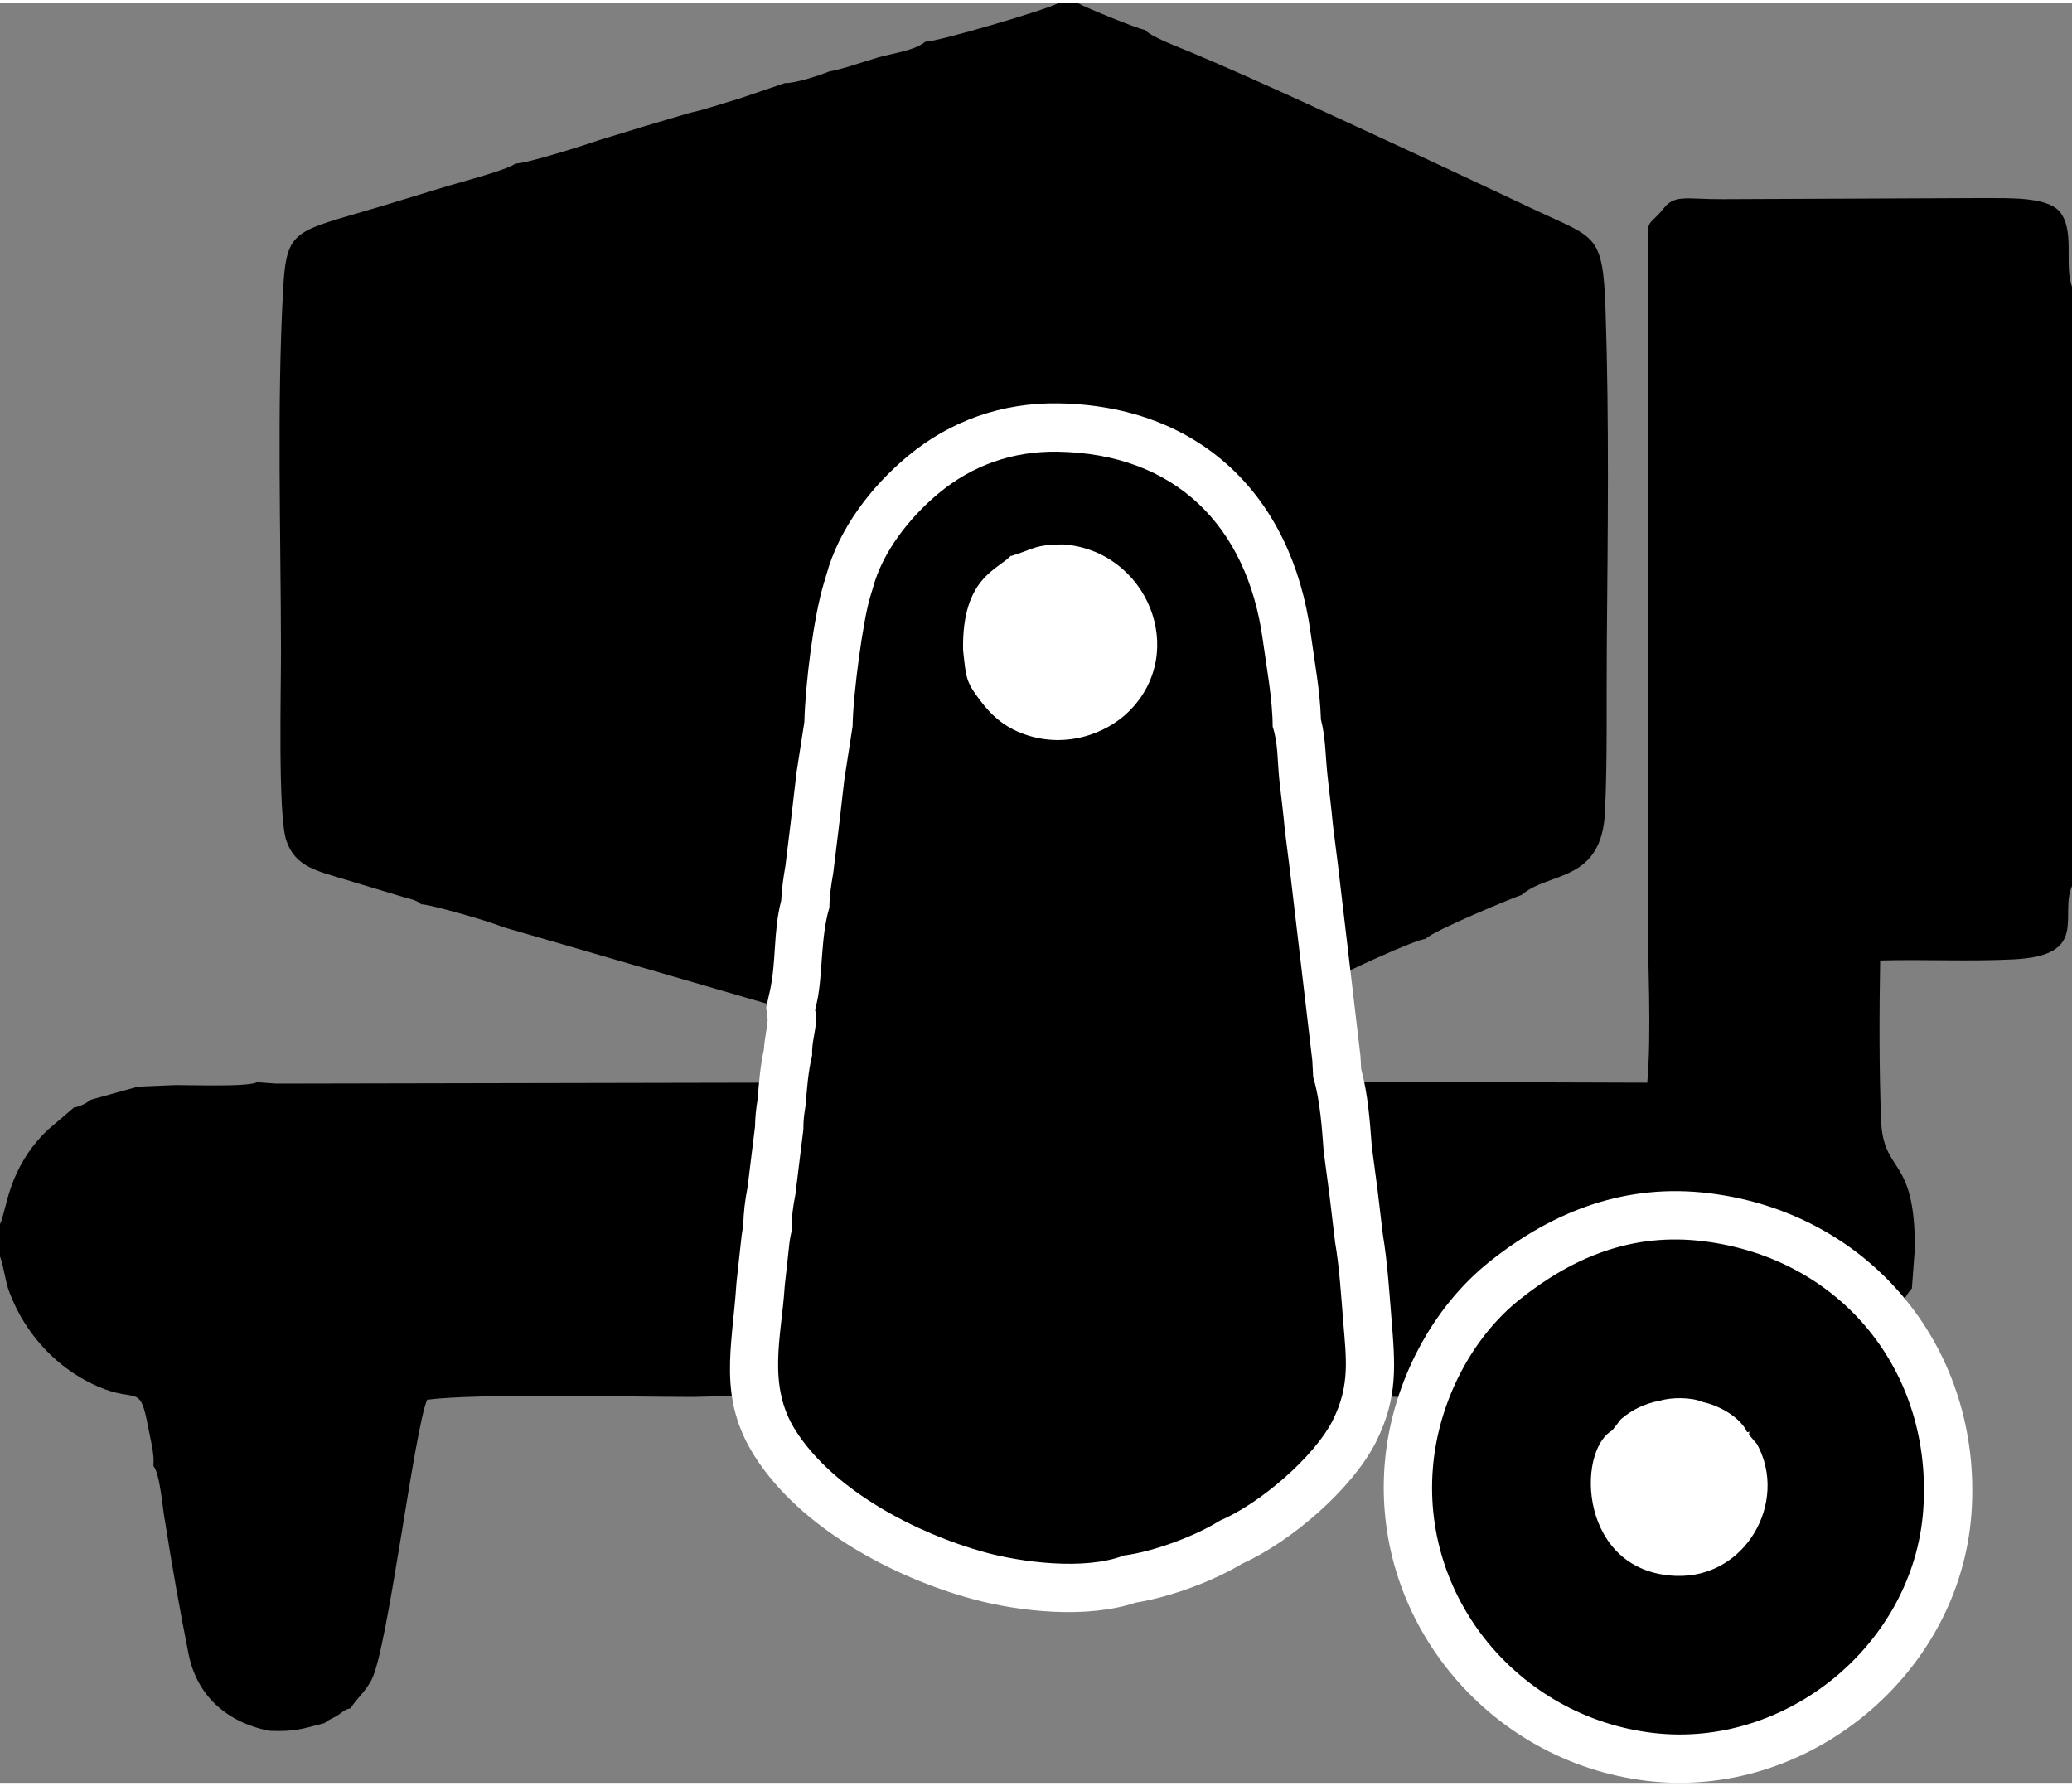 <?xml version="1.0" encoding="UTF-8"?>
<!DOCTYPE svg PUBLIC "-//W3C//DTD SVG 1.1//EN" "http://www.w3.org/Graphics/SVG/1.1/DTD/svg11.dtd">
<!-- Creator: CorelDRAW X7 -->
<svg xmlns="http://www.w3.org/2000/svg" xml:space="preserve" width="58px" height="50px" version="1.1" style="shape-rendering:geometricPrecision; text-rendering:geometricPrecision; image-rendering:optimizeQuality; fill-rule:evenodd; clip-rule:evenodd"
viewBox="0 0 178142 153000"
 xmlns:xlink="http://www.w3.org/1999/xlink">
 <rect x="0" y="0" width="178142" height="153000" fill="#808080" stroke="none"/>
 <defs>
  <style type="text/css">
   <![CDATA[
    .fil0 {fill:black}
    .fil1 {fill:white}
   ]]>
  </style>
 </defs>
 <g id="Слой_x0020_1">
  <path class="fil0" d="M79557 3299c-878,756 -2802,999 -4042,1349 -1347,380 -2939,986 -4208,1207 -799,324 -2917,1037 -3810,999l-4060 1378c-1361,385 -2701,880 -4094,1175l-3938 1167 -3969 1210c-941,342 -6183,2010 -7124,1993 -595,514 -4745,1608 -5843,1938 -1967,590 -3894,1199 -5919,1801 -7348,2185 -7925,1824 -8216,7227 -536,9958 -190,20807 -175,30878 11,3109 -281,14163 455,16355 777,2314 2723,2633 5144,3383l4987 1503c690,190 1025,224 1470,603 715,-23 6281,1588 6937,1933l4363 1260 4077 1185 18060 5250c154,999 -41,4698 -385,5481l-427 185c-54,12 -107,23 -167,36l-44945 88 -1632 -121c-761,422 -5720,236 -7051,247l-3168 131 -4157 1153c-123,201 -907,602 -1363,644l-2291 1961c-3438,3337 -3465,6866 -4066,8059l0 2794c302,721 442,2119 806,3066 373,975 816,1868 1318,2656 1544,2432 3702,4310 6246,5430 3458,1524 3644,-361 4374,3550 204,1096 541,2219 445,3296 596,765 763,3554 997,4757 599,3811 1288,7718 2026,11418 719,3585 3263,5869 6948,6608 2299,79 2822,-179 4748,-667 267,-260 594,-350 997,-591 616,-368 627,-552 1240,-686 500,-832 1179,-1293 1794,-2433 1382,-2555 3648,-21368 4782,-24090 4225,-564 17226,-245 22858,-243 897,0 7020,-289 7237,325 430,489 692,1393 1045,2002 3716,6412 13046,10923 20575,12063 5243,792 6815,-435 10642,-1040 320,-217 3110,-1279 3627,-1284l4345 -2477c656,-419 3354,-2447 3932,-2601 219,-776 848,-1089 1360,-1604 1733,-1755 2401,-3104 3472,-5408 1244,-12 2494,-8 3740,-5l3426 160c27,-44 96,34 139,59l799 -69c5,2962 -3370,9259 1737,18246 1024,1804 2814,3818 3126,4463 564,281 1479,1073 1840,1574l1698 1159c878,603 1196,578 1656,1177l424 138c815,245 1502,585 2234,884 597,243 1817,560 2297,950l3653 439 4681 -107 2555 -349 1160 -491c478,-146 732,-236 1183,-417 759,-304 1541,-745 2320,-985l257 -85c160,-179 125,-159 343,-341l3349 -2349 1325 -1225c793,-1634 9014,-8910 5179,-21148 -727,-2320 -2826,-5956 -2807,-6476 335,-1018 1570,-3870 2248,-4505l253 -3413c43,-8099 -2726,-6325 -2902,-11076 -169,-4472 -157,-9233 -78,-13712 3789,-101 7647,94 11434,-91 6616,-321 3948,-3740 5059,-6308l0 -51526c-695,-1844 281,-4886 -1073,-6469 -1111,-1294 -4435,-1134 -6447,-1157l-22565 96c-2928,21 -4033,-436 -4982,742 -1543,1922 -1415,536 -1410,4193l0 56214c-4,4470 338,10464 -40,14815l-28288 -90 -269 -2651c-112,-696 -162,-689 -3,-1323 -456,-820 -399,-3121 -360,-3988l2072 -946c718,-456 6944,-3327 7772,-3358 658,-721 7776,-3643 8285,-3792 2307,-2025 6886,-1006 7162,-7174 211,-4738 108,-9505 151,-14257 81,-9488 214,-19441 -110,-28900 -222,-6479 -828,-6106 -5860,-8467 -3300,-1550 -6532,-3083 -9834,-4614 -5918,-2742 -14027,-6550 -19912,-9017 -905,-387 -3482,-1335 -3994,-1949 -504,-32 -5160,-1932 -5725,-2277l-1769 0c-903,530 -10363,3319 -11386,3299z"/>
  <path class="fil1" d="M169496 129851c-1000,13863 -14075,24622 -27875,22983 -13746,-1630 -23987,-14027 -22511,-27877 681,-6381 3945,-12787 8999,-16799 5527,-4387 11746,-6727 18864,-5848 13974,1725 23532,13532 22523,27541zm-4145 -299c-830,11516 -11756,20520 -23241,19157 -11494,-1364 -20111,-11648 -18867,-23312 561,-5267 3268,-10664 7449,-13984 4655,-3694 9735,-5722 15770,-4977 11852,1462 19745,11237 18889,23116zm-99673 -39616c51,-941 269,-1692 325,-2562l-131 -1023 314 -1409c579,-2593 274,-5052 980,-7813 48,-998 187,-1977 360,-2966l481 -3940 466 -4037 681 -4391c85,-3275 788,-9027 1685,-11968l206 -679c1071,-3965 3854,-7595 6976,-10196 3698,-3079 8150,-4630 12959,-4558 12163,185 20103,7922 21711,19803 332,2449 803,4896 876,7374 406,1589 378,2996 550,4670 150,1449 349,2892 475,4346l449 3573 1928 16379 59 1095c581,2140 746,4432 910,6628l490 3702 469 3935c391,2359 538,4733 730,7112 328,4049 587,6851 -1322,10671 -2012,4028 -7313,8593 -11511,10476 -2512,1522 -6229,2887 -9159,3350 -4158,1394 -9951,804 -14055,-319 -6858,-1879 -14786,-6120 -18684,-12248 -3226,-5069 -1939,-9345 -1583,-14865l27 -288 425 -3864c39,-281 86,-560 142,-838 11,-1109 153,-2219 367,-3306l640 -5214c9,-802 96,-1591 231,-2382 100,-1421 232,-2856 533,-4248zm3598 4749c84,-1231 208,-2858 548,-4243 -47,-1178 317,-1922 346,-3249l-83 -648 156 -698c499,-2264 303,-5608 1063,-8091 7,-1002 154,-1974 332,-2982l498 -4075 456 -3955 711 -4587c41,-2831 905,-9132 1511,-11120l227 -746c831,-3143 3183,-6098 5641,-8146 2939,-2446 6410,-3651 10235,-3594 10107,154 16325,6369 17655,16202 285,2105 847,5088 847,7436 472,1437 403,2910 564,4477 150,1454 353,2900 475,4358l455 3621 1913 16248 76 1439c612,1975 773,4662 901,6358l498 3766 481 4031c379,2253 519,4583 703,6860 257,3172 603,5471 -898,8478 -1558,3119 -6276,7189 -9729,8643 -2016,1282 -5662,2661 -8228,2985 -3400,1316 -8888,567 -11950,-273 -5819,-1594 -12971,-5271 -16278,-10470 -2471,-3883 -1218,-8080 -946,-12285l15 -183 411 -3745c46,-332 102,-642 184,-966 -31,-1036 112,-2102 314,-3088l691 -5624c-13,-712 75,-1409 205,-2134zm69338 28014l742 -956c936,-815 2074,-1366 3355,-1596 1006,-310 2731,-304 3669,106 1664,358 3342,1469 3824,2594 248,18 208,-203 164,222l694 810c2722,4974 -985,11548 -6967,11329 -8296,-301 -8636,-10684 -5481,-12509zm-51718 -75169l50 -83c-1068,1243 -4269,1840 -4144,8174 268,2377 206,2664 1507,4366 843,1102 1808,2075 3411,2724 3660,1479 7345,159 9359,-1851 5128,-5119 1544,-13790 -5634,-14337 -2498,-7 -2613,430 -4549,1007z"/>
 </g>
</svg>
